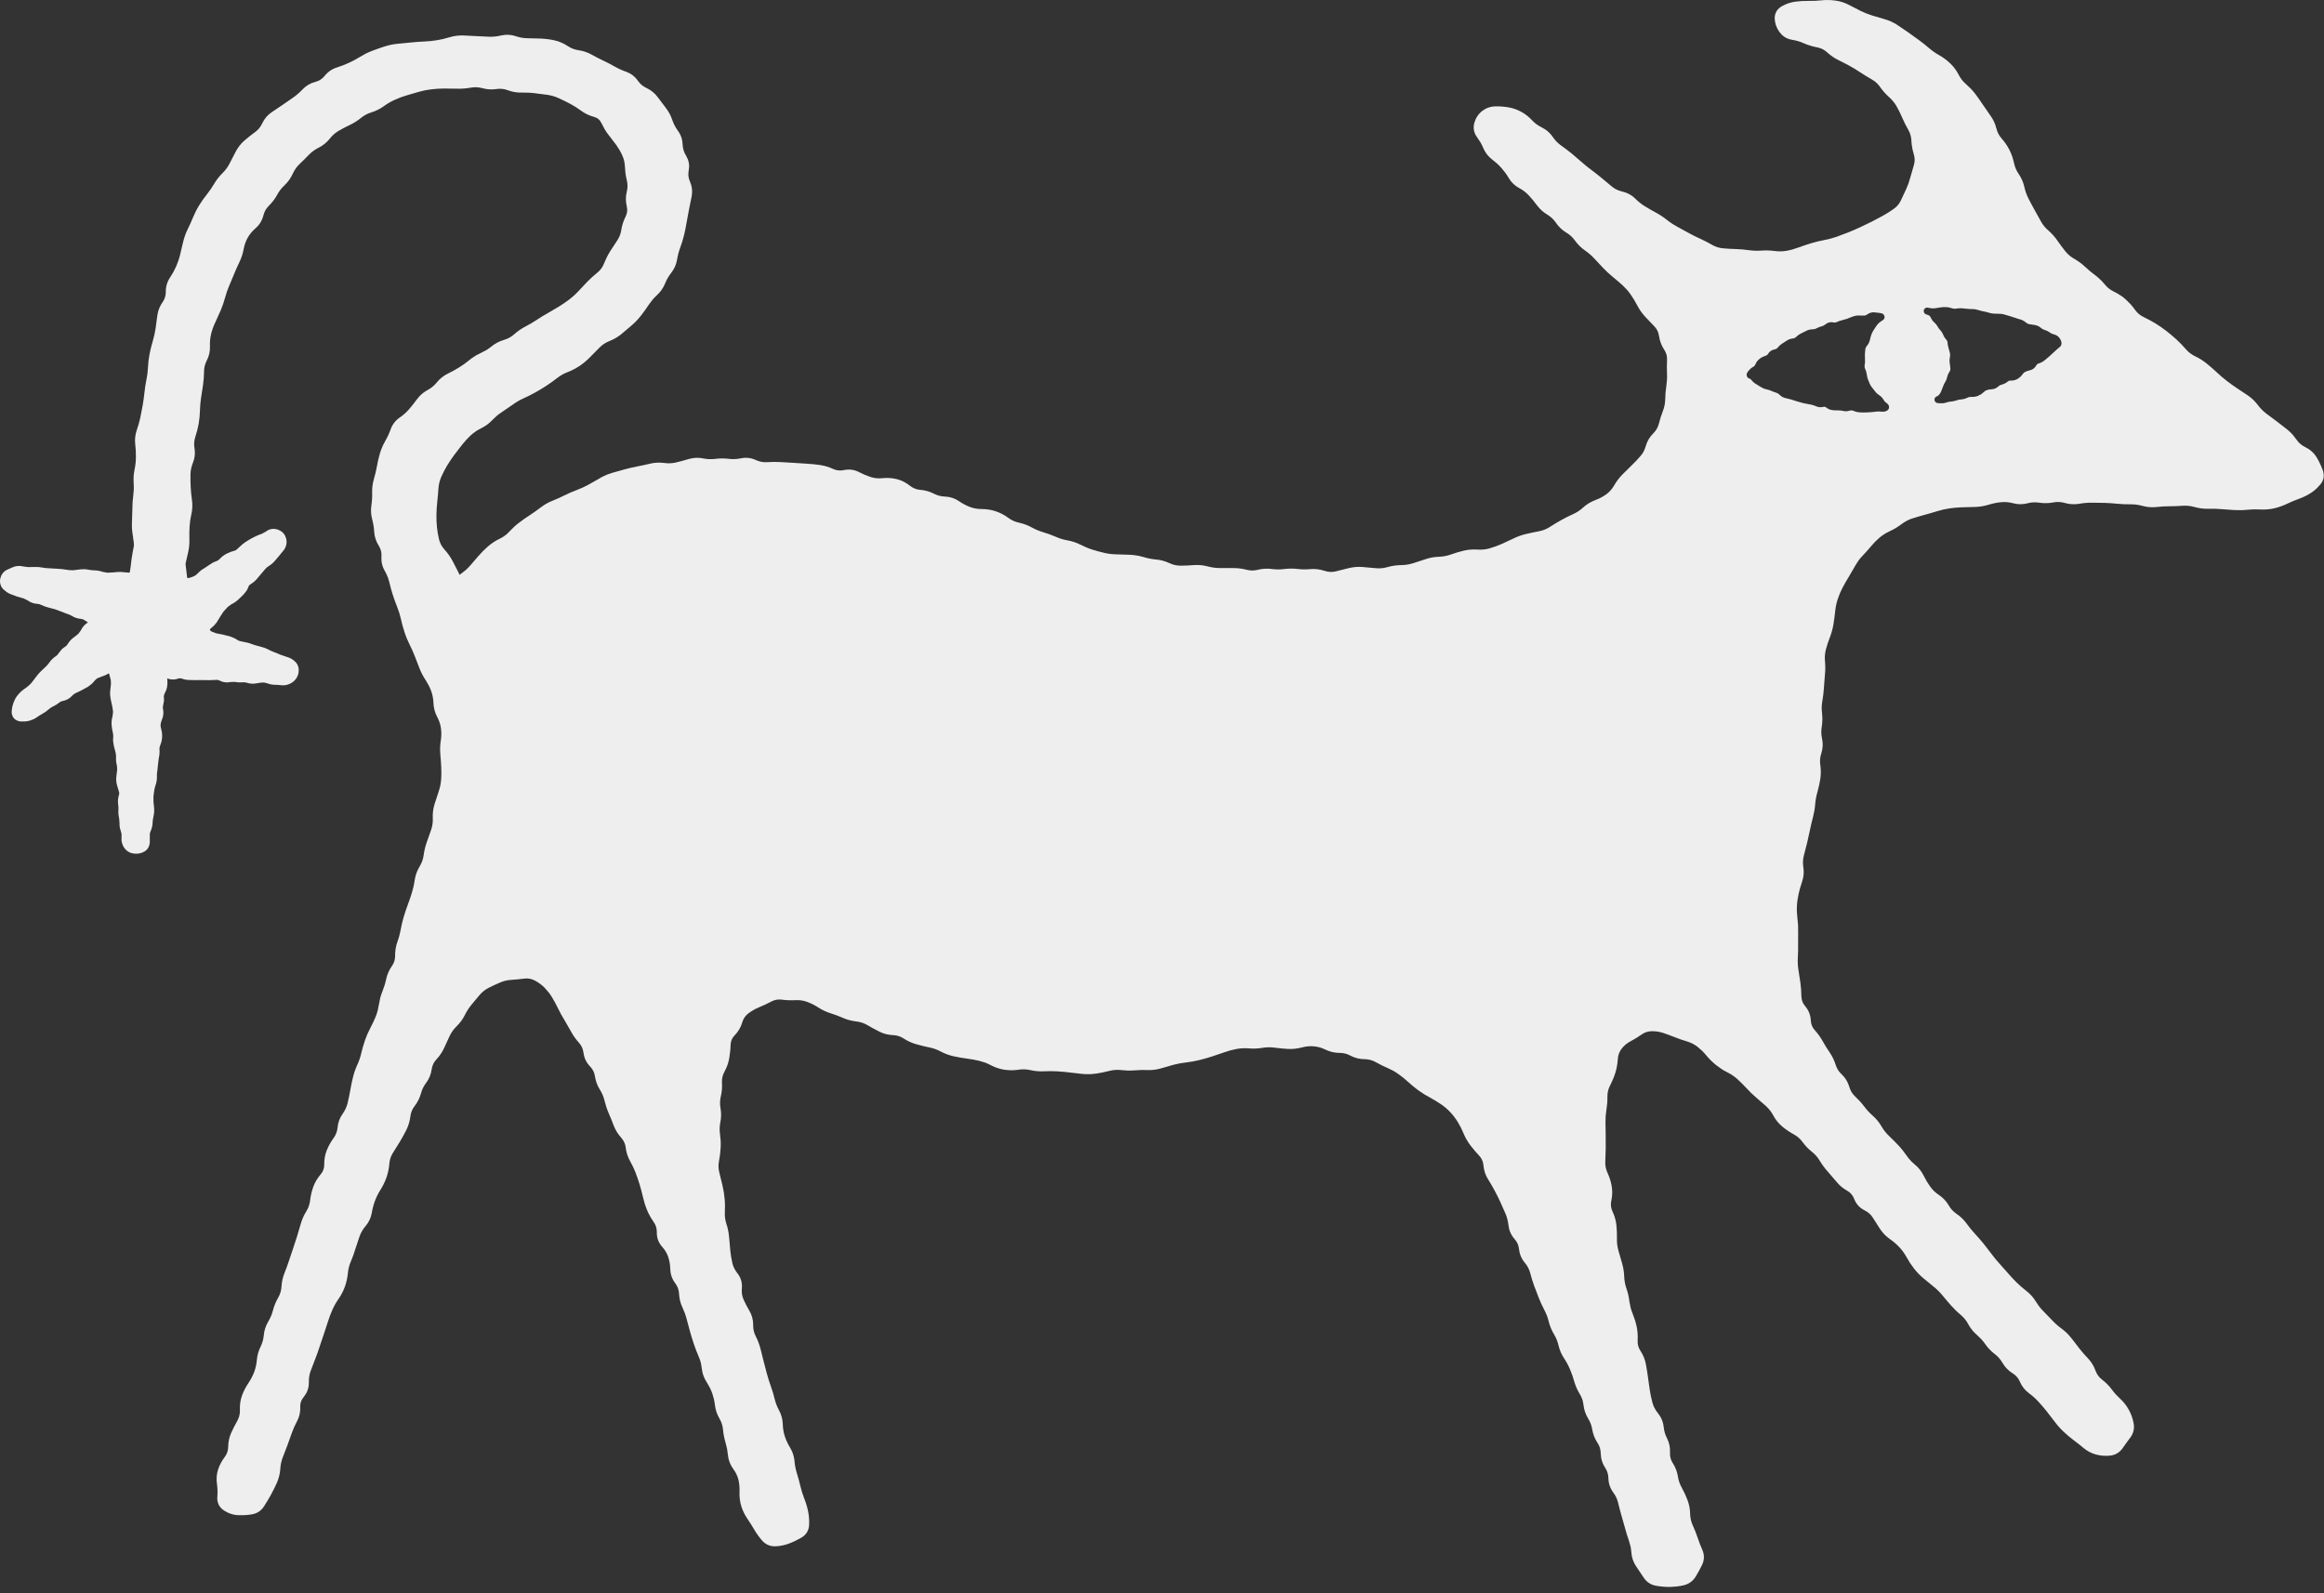 <?xml version="1.0" encoding="utf-8"?>
<svg xmlns="http://www.w3.org/2000/svg" fill="none" height="100%" overflow="visible" preserveAspectRatio="none" style="display: block;" viewBox="0 0 70 48" width="100%">
<rect x="0" y="0" width="70" height="48" fill="#333333" stroke="none"/>
<g id="Group 63">
<path d="M55.283 0.017C55.426 0.037 55.563 0.081 55.692 0.148C55.81 0.211 55.927 0.271 56.042 0.328C56.154 0.383 56.27 0.429 56.388 0.466L56.763 0.577C56.9 0.616 57.029 0.674 57.147 0.751L57.473 0.973L57.792 1.202C57.9 1.281 58.004 1.363 58.104 1.45C58.197 1.53 58.299 1.601 58.41 1.663L58.501 1.718C58.59 1.775 58.672 1.841 58.747 1.915L58.822 1.993C58.891 2.074 58.951 2.163 59.001 2.261C59.057 2.37 59.131 2.462 59.22 2.537L59.37 2.68C59.416 2.729 59.461 2.782 59.502 2.837C59.581 2.942 59.657 3.051 59.73 3.161L59.95 3.479C60.036 3.595 60.097 3.726 60.132 3.869L60.158 3.952C60.188 4.033 60.232 4.106 60.29 4.172C60.385 4.279 60.464 4.395 60.527 4.52C60.589 4.644 60.635 4.777 60.664 4.915L60.687 5.001C60.713 5.085 60.752 5.165 60.802 5.238L60.859 5.33C60.911 5.424 60.95 5.525 60.974 5.632C61.001 5.753 61.042 5.868 61.096 5.977C61.154 6.091 61.215 6.206 61.279 6.319L61.471 6.665L61.517 6.741C61.566 6.815 61.625 6.881 61.694 6.94C61.801 7.033 61.895 7.138 61.974 7.254C62.046 7.36 62.124 7.464 62.204 7.564L62.263 7.632C62.324 7.695 62.394 7.749 62.473 7.794L62.564 7.849C62.652 7.906 62.734 7.971 62.81 8.043C62.901 8.13 62.998 8.21 63.1 8.284L63.182 8.35C63.262 8.417 63.335 8.492 63.402 8.574C63.475 8.665 63.565 8.735 63.672 8.786L63.768 8.836C63.861 8.888 63.947 8.949 64.026 9.019L64.173 9.165C64.22 9.217 64.265 9.273 64.306 9.331L64.36 9.398C64.418 9.462 64.486 9.512 64.564 9.55C64.687 9.609 64.806 9.673 64.921 9.742L65.091 9.853C65.147 9.891 65.201 9.93 65.254 9.972C65.358 10.054 65.46 10.14 65.558 10.229C65.657 10.32 65.753 10.419 65.842 10.523C65.919 10.612 66.011 10.682 66.118 10.733C66.246 10.794 66.364 10.868 66.471 10.956C66.574 11.04 66.675 11.127 66.772 11.218L66.913 11.346C66.962 11.387 67.012 11.428 67.062 11.467C67.162 11.545 67.266 11.62 67.372 11.691C67.481 11.763 67.591 11.836 67.7 11.909L67.785 11.972C67.868 12.038 67.942 12.116 68.007 12.202C68.082 12.302 68.168 12.389 68.264 12.462L68.576 12.694L68.891 12.938L68.969 13.006C69.046 13.078 69.114 13.16 69.175 13.249C69.24 13.344 69.328 13.418 69.439 13.472L69.539 13.529C69.635 13.593 69.715 13.674 69.774 13.771C69.845 13.889 69.906 14.016 69.957 14.149L69.977 14.208C69.992 14.266 69.997 14.325 69.989 14.383C69.98 14.441 69.958 14.496 69.926 14.546L69.89 14.595C69.823 14.675 69.751 14.745 69.672 14.805L69.591 14.86C69.484 14.928 69.367 14.984 69.242 15.029C69.126 15.071 69.01 15.119 68.892 15.176C68.764 15.237 68.632 15.283 68.496 15.315C68.357 15.346 68.216 15.357 68.075 15.349C67.949 15.341 67.823 15.344 67.699 15.357C67.562 15.372 67.426 15.374 67.29 15.366C67.159 15.358 67.027 15.35 66.896 15.338C66.77 15.327 66.643 15.323 66.517 15.327C66.376 15.332 66.236 15.313 66.097 15.274C65.98 15.241 65.861 15.229 65.743 15.237C65.61 15.247 65.476 15.252 65.343 15.252C65.217 15.252 65.09 15.26 64.963 15.274C64.819 15.291 64.674 15.28 64.533 15.241C64.414 15.208 64.294 15.192 64.174 15.193C64.04 15.195 63.905 15.19 63.771 15.176C63.644 15.163 63.516 15.154 63.389 15.15C63.26 15.147 63.131 15.145 63.001 15.145C62.877 15.144 62.753 15.155 62.628 15.177C62.482 15.203 62.336 15.194 62.191 15.152C62.076 15.119 61.961 15.114 61.848 15.136C61.706 15.163 61.564 15.166 61.421 15.144C61.305 15.125 61.189 15.131 61.075 15.161C60.965 15.19 60.854 15.197 60.742 15.182L60.631 15.16C60.54 15.136 60.45 15.124 60.362 15.125L60.273 15.13C60.15 15.142 60.028 15.166 59.908 15.203C59.772 15.245 59.633 15.269 59.492 15.273C59.362 15.276 59.23 15.28 59.099 15.283C58.972 15.287 58.845 15.298 58.719 15.316C58.594 15.335 58.471 15.363 58.351 15.4C58.224 15.44 58.096 15.476 57.968 15.511C57.843 15.544 57.719 15.582 57.595 15.621C57.51 15.648 57.43 15.687 57.354 15.735L57.279 15.788C57.166 15.874 57.047 15.946 56.92 16.003C56.838 16.04 56.76 16.085 56.688 16.138L56.617 16.193C56.523 16.274 56.436 16.362 56.358 16.456C56.316 16.506 56.273 16.557 56.229 16.605L56.095 16.75C56.054 16.793 56.015 16.838 55.98 16.886L55.885 17.036L55.688 17.375C55.621 17.483 55.558 17.594 55.498 17.707C55.44 17.817 55.391 17.933 55.353 18.051C55.315 18.167 55.289 18.287 55.277 18.41C55.263 18.543 55.246 18.675 55.225 18.805C55.203 18.94 55.166 19.073 55.116 19.203C55.069 19.323 55.029 19.445 54.996 19.568C54.966 19.684 54.958 19.802 54.969 19.923C54.983 20.062 54.981 20.2 54.967 20.336L54.937 20.72C54.933 20.787 54.927 20.855 54.919 20.922L54.89 21.122C54.868 21.241 54.865 21.361 54.88 21.482C54.897 21.622 54.894 21.762 54.871 21.901C54.852 22.017 54.855 22.135 54.881 22.254L54.898 22.366C54.904 22.441 54.9 22.515 54.886 22.589L54.858 22.698C54.821 22.812 54.81 22.927 54.828 23.042L54.84 23.148C54.848 23.255 54.844 23.361 54.828 23.466C54.807 23.599 54.779 23.731 54.742 23.861C54.707 23.981 54.684 24.103 54.674 24.227C54.669 24.295 54.66 24.363 54.649 24.43L54.605 24.629C54.572 24.753 54.543 24.879 54.517 25.004C54.49 25.132 54.462 25.261 54.432 25.389C54.402 25.516 54.369 25.645 54.334 25.771C54.304 25.882 54.298 25.999 54.317 26.121C54.334 26.235 54.332 26.347 54.309 26.455L54.28 26.562C54.259 26.622 54.239 26.684 54.222 26.745L54.175 26.929C54.148 27.05 54.13 27.174 54.124 27.298C54.118 27.422 54.124 27.548 54.14 27.673C54.158 27.809 54.165 27.945 54.161 28.08C54.158 28.208 54.158 28.337 54.16 28.465C54.163 28.597 54.158 28.73 54.151 28.861C54.144 28.982 54.151 29.103 54.17 29.223C54.191 29.35 54.211 29.479 54.229 29.608L54.25 29.81C54.255 29.877 54.258 29.946 54.259 30.016C54.261 30.126 54.297 30.224 54.372 30.312C54.477 30.436 54.535 30.58 54.542 30.741C54.547 30.856 54.587 30.953 54.661 31.035C54.758 31.142 54.839 31.256 54.906 31.377C54.966 31.487 55.033 31.594 55.105 31.697L55.161 31.787C55.215 31.878 55.258 31.975 55.29 32.078L55.322 32.159C55.357 32.236 55.406 32.304 55.469 32.363L55.546 32.445C55.617 32.532 55.669 32.633 55.702 32.745C55.735 32.859 55.793 32.954 55.875 33.03L56.021 33.178C56.067 33.229 56.111 33.281 56.152 33.336C56.225 33.434 56.309 33.525 56.403 33.608C56.511 33.702 56.602 33.812 56.673 33.937C56.734 34.042 56.809 34.137 56.896 34.22C56.991 34.311 57.085 34.404 57.175 34.5C57.268 34.598 57.353 34.705 57.43 34.817L57.484 34.891C57.54 34.962 57.604 35.026 57.675 35.084L57.756 35.157C57.833 35.235 57.895 35.325 57.945 35.425C58.002 35.541 58.068 35.65 58.141 35.752C58.21 35.848 58.295 35.93 58.397 35.997C58.522 36.08 58.623 36.187 58.698 36.316C58.756 36.418 58.833 36.502 58.931 36.568C59.052 36.65 59.155 36.75 59.239 36.867L59.353 37.017C59.393 37.065 59.434 37.114 59.477 37.159L59.61 37.307C59.653 37.357 59.698 37.408 59.74 37.46C59.823 37.563 59.903 37.667 59.982 37.773C60.057 37.874 60.138 37.973 60.223 38.067C60.311 38.164 60.398 38.262 60.484 38.36C60.567 38.457 60.654 38.55 60.745 38.64C60.834 38.728 60.931 38.811 61.033 38.89C61.148 38.978 61.245 39.086 61.32 39.21L61.423 39.361C61.461 39.41 61.501 39.456 61.544 39.499C61.637 39.593 61.728 39.688 61.818 39.782C61.902 39.872 61.997 39.955 62.1 40.03L62.184 40.097C62.265 40.166 62.337 40.242 62.401 40.326L62.639 40.635L62.76 40.78C62.802 40.828 62.845 40.876 62.889 40.921C62.99 41.026 63.067 41.151 63.118 41.294C63.159 41.406 63.224 41.495 63.314 41.563C63.428 41.65 63.527 41.751 63.611 41.863C63.648 41.913 63.686 41.962 63.728 42.008L63.936 42.216C64.008 42.294 64.071 42.381 64.123 42.476C64.193 42.602 64.24 42.737 64.266 42.878C64.295 43.036 64.261 43.184 64.165 43.311C64.088 43.412 64.012 43.517 63.937 43.626C63.843 43.761 63.711 43.839 63.547 43.854C63.403 43.867 63.263 43.856 63.129 43.819C62.994 43.782 62.871 43.718 62.762 43.627C62.666 43.547 62.566 43.467 62.461 43.389C62.407 43.348 62.354 43.306 62.302 43.263L62.152 43.128C62.053 43.035 61.963 42.932 61.881 42.821C61.804 42.717 61.724 42.614 61.643 42.513C61.562 42.412 61.478 42.314 61.392 42.221C61.309 42.131 61.216 42.048 61.115 41.974C60.992 41.884 60.9 41.766 60.838 41.623C60.803 41.543 60.754 41.477 60.692 41.424L60.623 41.374C60.526 41.314 60.444 41.239 60.377 41.15L60.316 41.058C60.256 40.954 60.179 40.866 60.085 40.795C59.971 40.708 59.873 40.606 59.792 40.488C59.757 40.438 59.719 40.39 59.678 40.345L59.548 40.219C59.466 40.149 59.395 40.068 59.335 39.978L59.233 39.807C59.2 39.758 59.162 39.712 59.12 39.671L59.056 39.611C59.004 39.568 58.953 39.522 58.905 39.475L58.764 39.327C58.677 39.228 58.591 39.128 58.508 39.026C58.43 38.931 58.343 38.844 58.245 38.766C58.142 38.682 58.04 38.598 57.939 38.514C57.832 38.425 57.735 38.326 57.651 38.217C57.567 38.109 57.492 37.994 57.425 37.872C57.365 37.763 57.293 37.663 57.21 37.575C57.126 37.486 57.032 37.404 56.928 37.332C56.838 37.269 56.759 37.195 56.692 37.111L56.628 37.025L56.412 36.687C56.354 36.591 56.271 36.518 56.162 36.464C56.014 36.39 55.908 36.273 55.848 36.118C55.806 36.01 55.737 35.929 55.64 35.874C55.543 35.819 55.456 35.753 55.381 35.676L55.31 35.595L55.059 35.303C54.967 35.202 54.885 35.091 54.813 34.971C54.751 34.867 54.673 34.777 54.579 34.703C54.469 34.616 54.373 34.515 54.29 34.401C54.24 34.332 54.178 34.271 54.105 34.221L54.029 34.174C53.903 34.105 53.786 34.026 53.681 33.938C53.571 33.845 53.481 33.733 53.41 33.603C53.367 33.521 53.314 33.448 53.253 33.383L53.19 33.32C53.093 33.233 52.995 33.148 52.896 33.065C52.793 32.977 52.695 32.883 52.605 32.783C52.562 32.736 52.518 32.691 52.474 32.647L52.336 32.515C52.247 32.434 52.147 32.365 52.035 32.309C51.971 32.277 51.909 32.242 51.851 32.204L51.683 32.082C51.577 31.996 51.479 31.899 51.39 31.791C51.35 31.743 51.308 31.696 51.264 31.653L51.124 31.532C51.031 31.461 50.926 31.408 50.811 31.374C50.68 31.336 50.554 31.292 50.433 31.243C50.317 31.197 50.2 31.153 50.084 31.115C49.978 31.081 49.865 31.065 49.745 31.067C49.635 31.07 49.536 31.102 49.448 31.165C49.338 31.243 49.223 31.313 49.102 31.377C48.999 31.431 48.911 31.506 48.84 31.6C48.773 31.689 48.736 31.792 48.729 31.91C48.72 32.056 48.695 32.194 48.654 32.324C48.613 32.452 48.56 32.579 48.495 32.704C48.441 32.809 48.416 32.919 48.416 33.032C48.417 33.101 48.415 33.169 48.41 33.237L48.385 33.441C48.365 33.565 48.356 33.689 48.358 33.813L48.364 34.206C48.366 34.338 48.366 34.469 48.365 34.601C48.363 34.732 48.358 34.865 48.352 34.997C48.346 35.11 48.368 35.223 48.419 35.334C48.481 35.468 48.524 35.605 48.546 35.743C48.564 35.85 48.565 35.958 48.551 36.067L48.533 36.176C48.508 36.288 48.52 36.394 48.569 36.496C48.632 36.629 48.672 36.769 48.687 36.91C48.701 37.044 48.706 37.18 48.703 37.316C48.699 37.438 48.715 37.558 48.747 37.674C48.783 37.799 48.818 37.925 48.855 38.049C48.895 38.182 48.917 38.321 48.922 38.461C48.926 38.582 48.949 38.701 48.989 38.816C49.034 38.947 49.064 39.081 49.08 39.218L49.115 39.396C49.13 39.454 49.15 39.512 49.173 39.568L49.243 39.762C49.264 39.827 49.282 39.894 49.296 39.96C49.325 40.097 49.335 40.238 49.327 40.383C49.32 40.496 49.349 40.601 49.412 40.697C49.495 40.823 49.55 40.959 49.575 41.102C49.599 41.231 49.621 41.363 49.638 41.494C49.655 41.624 49.673 41.754 49.693 41.883C49.712 42.009 49.739 42.133 49.772 42.255L49.798 42.337C49.83 42.418 49.875 42.496 49.935 42.57L50.003 42.667C50.063 42.766 50.099 42.873 50.111 42.988C50.122 43.107 50.155 43.22 50.209 43.325L50.254 43.429C50.279 43.498 50.294 43.571 50.3 43.647L50.301 43.762C50.295 43.879 50.324 43.985 50.385 44.079C50.466 44.204 50.518 44.341 50.54 44.485C50.558 44.603 50.597 44.714 50.656 44.819C50.723 44.94 50.781 45.065 50.828 45.191C50.879 45.324 50.905 45.465 50.908 45.612C50.911 45.735 50.938 45.849 50.987 45.955C51.044 46.078 51.093 46.203 51.134 46.328L51.198 46.507C51.221 46.566 51.246 46.627 51.273 46.688C51.341 46.84 51.339 46.996 51.267 47.146C51.207 47.27 51.141 47.389 51.072 47.502C50.989 47.636 50.866 47.724 50.711 47.76C50.643 47.776 50.575 47.787 50.507 47.795L50.304 47.81C50.17 47.811 50.032 47.799 49.892 47.776C49.728 47.75 49.598 47.665 49.507 47.526C49.432 47.413 49.358 47.301 49.283 47.192C49.199 47.068 49.15 46.929 49.138 46.777C49.133 46.715 49.126 46.654 49.114 46.595L49.065 46.419C49.021 46.294 48.981 46.165 48.947 46.037L48.841 45.664C48.804 45.538 48.77 45.409 48.74 45.28C48.72 45.196 48.688 45.115 48.642 45.038L48.591 44.962C48.498 44.834 48.449 44.69 48.446 44.532C48.443 44.416 48.41 44.311 48.347 44.215C48.283 44.118 48.242 44.013 48.225 43.9L48.215 43.785C48.213 43.668 48.18 43.562 48.117 43.467C48.056 43.374 48.011 43.275 47.982 43.17L47.958 43.062C47.944 42.975 47.917 42.892 47.878 42.812L47.835 42.734C47.758 42.608 47.711 42.469 47.695 42.321C47.682 42.203 47.644 42.094 47.582 41.995C47.508 41.874 47.452 41.746 47.414 41.61C47.398 41.55 47.378 41.489 47.358 41.43L47.289 41.254C47.241 41.14 47.183 41.03 47.113 40.925C47.032 40.804 46.975 40.672 46.943 40.531C46.916 40.414 46.871 40.303 46.809 40.2C46.736 40.079 46.681 39.949 46.648 39.811C46.619 39.691 46.575 39.576 46.518 39.469C46.455 39.35 46.399 39.228 46.35 39.104C46.302 38.982 46.255 38.858 46.209 38.735C46.163 38.61 46.124 38.481 46.09 38.351C46.061 38.239 46.008 38.137 45.93 38.045C45.854 37.955 45.801 37.854 45.773 37.743L45.753 37.629C45.742 37.515 45.698 37.415 45.62 37.329C45.541 37.24 45.487 37.14 45.457 37.029L45.437 36.915C45.427 36.821 45.407 36.731 45.378 36.647L45.346 36.563L45.189 36.209C45.136 36.093 45.078 35.978 45.017 35.864C44.956 35.751 44.891 35.639 44.822 35.529C44.742 35.403 44.696 35.261 44.682 35.108C44.674 35.023 44.648 34.946 44.604 34.88L44.553 34.816C44.458 34.716 44.37 34.612 44.289 34.506C44.206 34.396 44.136 34.275 44.082 34.145C44.034 34.027 43.976 33.912 43.91 33.804C43.844 33.697 43.769 33.598 43.684 33.507C43.599 33.417 43.505 33.336 43.402 33.266C43.349 33.23 43.294 33.195 43.239 33.162L43.072 33.066C42.951 33.002 42.836 32.931 42.728 32.853C42.62 32.774 42.516 32.689 42.416 32.597C42.323 32.511 42.224 32.431 42.12 32.358C42.07 32.322 42.018 32.288 41.964 32.258L41.797 32.177C41.673 32.124 41.551 32.063 41.433 31.996C41.334 31.94 41.225 31.911 41.105 31.91C40.951 31.909 40.806 31.873 40.673 31.802C40.597 31.761 40.517 31.735 40.433 31.725L40.347 31.72C40.235 31.72 40.126 31.7 40.021 31.662L39.916 31.619C39.806 31.564 39.692 31.532 39.575 31.523C39.486 31.515 39.395 31.519 39.305 31.535L39.214 31.556C39.072 31.594 38.93 31.608 38.789 31.601C38.657 31.593 38.523 31.58 38.39 31.562C38.269 31.546 38.149 31.548 38.031 31.567C37.893 31.59 37.754 31.596 37.613 31.584C37.489 31.574 37.367 31.58 37.247 31.602C37.124 31.624 37.003 31.657 36.884 31.7C36.759 31.745 36.633 31.788 36.507 31.828C36.381 31.869 36.253 31.904 36.124 31.937C35.993 31.969 35.861 31.993 35.726 32.008C35.601 32.022 35.478 32.044 35.357 32.076L34.982 32.183C34.844 32.225 34.703 32.243 34.559 32.237C34.431 32.232 34.304 32.235 34.179 32.246C34.111 32.252 34.042 32.254 33.973 32.253L33.765 32.238C33.646 32.224 33.529 32.233 33.414 32.263C33.283 32.297 33.15 32.324 33.017 32.344C32.913 32.36 32.809 32.366 32.704 32.361L32.6 32.354C32.469 32.34 32.337 32.325 32.206 32.309C32.079 32.293 31.951 32.282 31.825 32.275C31.698 32.269 31.571 32.269 31.445 32.275C31.305 32.282 31.167 32.27 31.031 32.238C30.917 32.212 30.799 32.208 30.677 32.227C30.568 32.244 30.46 32.247 30.354 32.238L30.248 32.227C30.143 32.209 30.04 32.179 29.941 32.137L29.842 32.09C29.786 32.06 29.73 32.034 29.673 32.013L29.498 31.96C29.375 31.931 29.25 31.908 29.123 31.892C28.99 31.874 28.858 31.852 28.728 31.823C28.591 31.793 28.459 31.744 28.334 31.678C28.226 31.62 28.112 31.58 27.994 31.556C27.928 31.542 27.863 31.527 27.798 31.512L27.605 31.461C27.503 31.432 27.405 31.393 27.312 31.342L27.22 31.287C27.148 31.24 27.069 31.209 26.985 31.194L26.898 31.185C26.785 31.179 26.677 31.158 26.576 31.119L26.476 31.074C26.357 31.014 26.24 30.949 26.124 30.882C26.023 30.823 25.913 30.787 25.793 30.773C25.649 30.757 25.512 30.721 25.383 30.663C25.326 30.638 25.268 30.614 25.209 30.592L25.031 30.531C24.896 30.49 24.768 30.43 24.647 30.352C24.54 30.282 24.428 30.226 24.312 30.184C24.201 30.143 24.086 30.125 23.965 30.132C23.824 30.139 23.684 30.135 23.545 30.116C23.435 30.102 23.33 30.12 23.231 30.174C23.109 30.239 22.985 30.297 22.859 30.348C22.774 30.382 22.693 30.425 22.616 30.477L22.539 30.531C22.451 30.6 22.389 30.689 22.357 30.801C22.313 30.95 22.237 31.081 22.128 31.192C22.05 31.271 22.01 31.364 22.006 31.475C22.004 31.546 22 31.616 21.992 31.685L21.964 31.887C21.945 31.991 21.914 32.092 21.869 32.191L21.821 32.288C21.764 32.391 21.739 32.499 21.746 32.611C21.755 32.754 21.744 32.895 21.711 33.032C21.684 33.146 21.681 33.263 21.701 33.381C21.727 33.525 21.726 33.669 21.697 33.811C21.673 33.928 21.669 34.047 21.687 34.165L21.707 34.37C21.711 34.439 21.71 34.509 21.706 34.577C21.699 34.712 21.682 34.848 21.656 34.983C21.633 35.1 21.638 35.214 21.667 35.327C21.701 35.457 21.733 35.587 21.762 35.715L21.801 35.914C21.812 35.98 21.82 36.047 21.826 36.114C21.833 36.181 21.836 36.25 21.837 36.317L21.833 36.523C21.827 36.642 21.842 36.758 21.879 36.87L21.91 36.971C21.936 37.071 21.954 37.174 21.962 37.278C21.972 37.408 21.983 37.539 21.996 37.669C22.009 37.795 22.029 37.92 22.057 38.043L22.08 38.126C22.109 38.207 22.153 38.285 22.212 38.36C22.316 38.492 22.361 38.646 22.345 38.812C22.333 38.933 22.35 39.045 22.395 39.148C22.446 39.264 22.506 39.377 22.572 39.489C22.649 39.621 22.688 39.767 22.686 39.922C22.684 40.042 22.71 40.153 22.762 40.255C22.826 40.38 22.875 40.509 22.909 40.644L23.004 41.023C23.036 41.148 23.069 41.275 23.103 41.4L23.157 41.582L23.281 41.954C23.3 42.018 23.317 42.083 23.333 42.148C23.362 42.265 23.406 42.379 23.465 42.488L23.512 42.589C23.552 42.691 23.574 42.799 23.578 42.912C23.581 43.038 23.602 43.158 23.639 43.272C23.677 43.387 23.73 43.5 23.795 43.608L23.847 43.705C23.893 43.805 23.922 43.912 23.931 44.023C23.942 44.148 23.966 44.27 24.003 44.388C24.043 44.515 24.078 44.643 24.108 44.772C24.136 44.892 24.172 45.012 24.219 45.13C24.27 45.258 24.31 45.388 24.338 45.519C24.367 45.653 24.377 45.792 24.371 45.936C24.365 46.085 24.303 46.206 24.189 46.291L24.137 46.325C24.016 46.395 23.893 46.454 23.769 46.501C23.64 46.55 23.505 46.578 23.364 46.585C23.201 46.593 23.061 46.533 22.953 46.41C22.863 46.306 22.785 46.196 22.717 46.08C22.654 45.972 22.585 45.863 22.51 45.753C22.428 45.633 22.367 45.505 22.326 45.37C22.286 45.234 22.268 45.09 22.275 44.942C22.28 44.815 22.269 44.692 22.241 44.575C22.213 44.463 22.161 44.356 22.087 44.256C21.995 44.13 21.941 43.99 21.926 43.838C21.92 43.775 21.911 43.712 21.9 43.651L21.856 43.472C21.817 43.341 21.79 43.205 21.777 43.066C21.768 42.979 21.747 42.895 21.711 42.816L21.67 42.736C21.596 42.609 21.55 42.472 21.534 42.326C21.526 42.265 21.516 42.203 21.502 42.144L21.45 41.967C21.429 41.91 21.404 41.853 21.376 41.798L21.283 41.635C21.221 41.54 21.178 41.437 21.155 41.329L21.137 41.219C21.128 41.128 21.109 41.039 21.079 40.955L21.046 40.872C20.993 40.75 20.944 40.625 20.902 40.499C20.859 40.374 20.821 40.247 20.785 40.119C20.751 39.993 20.716 39.867 20.683 39.74C20.652 39.62 20.609 39.504 20.556 39.391C20.494 39.26 20.46 39.119 20.453 38.971C20.447 38.857 20.409 38.754 20.339 38.661C20.244 38.535 20.193 38.389 20.189 38.231C20.185 38.105 20.166 37.985 20.128 37.871C20.093 37.762 20.032 37.659 19.947 37.565C19.835 37.44 19.78 37.293 19.784 37.127C19.786 37.01 19.754 36.906 19.689 36.815C19.627 36.727 19.572 36.637 19.528 36.543L19.486 36.447C19.435 36.322 19.395 36.192 19.365 36.059C19.336 35.932 19.303 35.807 19.266 35.685C19.248 35.624 19.228 35.563 19.207 35.503L19.142 35.323C19.096 35.207 19.042 35.093 18.98 34.983C18.908 34.856 18.864 34.718 18.847 34.572C18.837 34.489 18.808 34.412 18.762 34.342L18.709 34.273C18.609 34.161 18.532 34.036 18.482 33.901C18.437 33.782 18.389 33.663 18.338 33.546C18.311 33.484 18.287 33.42 18.265 33.355L18.208 33.157C18.18 33.039 18.133 32.929 18.069 32.827C18.01 32.734 17.968 32.634 17.941 32.528L17.919 32.421C17.903 32.31 17.854 32.212 17.773 32.128C17.662 32.013 17.595 31.874 17.575 31.715C17.56 31.598 17.514 31.499 17.439 31.415C17.343 31.309 17.262 31.195 17.197 31.072L17.006 30.74C16.936 30.627 16.87 30.509 16.812 30.387C16.756 30.271 16.695 30.157 16.628 30.046C16.596 29.993 16.561 29.942 16.523 29.894L16.401 29.754C16.315 29.668 16.216 29.596 16.105 29.538C16.002 29.485 15.896 29.468 15.787 29.483C15.72 29.492 15.653 29.498 15.587 29.505L15.393 29.521C15.28 29.527 15.172 29.553 15.068 29.598C14.955 29.646 14.84 29.699 14.724 29.757C14.619 29.809 14.528 29.881 14.451 29.97C14.366 30.069 14.283 30.169 14.201 30.269C14.125 30.363 14.058 30.465 14.003 30.576C13.94 30.704 13.855 30.82 13.751 30.921C13.664 31.006 13.596 31.102 13.545 31.208C13.49 31.325 13.435 31.444 13.382 31.562C13.338 31.659 13.282 31.75 13.215 31.835L13.144 31.917C13.067 32 13.019 32.099 13.002 32.216C12.98 32.37 12.923 32.508 12.833 32.627C12.78 32.697 12.738 32.773 12.707 32.855L12.68 32.94C12.641 33.08 12.576 33.209 12.486 33.326C12.415 33.417 12.374 33.521 12.361 33.636C12.343 33.781 12.301 33.92 12.236 34.049C12.205 34.109 12.174 34.169 12.142 34.227L12.043 34.398L11.833 34.736C11.77 34.835 11.736 34.944 11.727 35.061C11.716 35.203 11.686 35.342 11.64 35.475C11.594 35.606 11.533 35.731 11.458 35.849C11.392 35.953 11.337 36.063 11.294 36.178C11.252 36.293 11.219 36.415 11.198 36.541C11.172 36.692 11.107 36.827 11.007 36.944C10.927 37.038 10.867 37.142 10.828 37.254L10.706 37.621C10.668 37.749 10.623 37.876 10.57 37.998C10.523 38.106 10.491 38.224 10.479 38.351C10.465 38.495 10.435 38.632 10.389 38.761C10.343 38.89 10.279 39.014 10.198 39.131C10.125 39.236 10.062 39.346 10.011 39.462C9.959 39.58 9.914 39.699 9.878 39.816L9.756 40.188C9.713 40.31 9.672 40.434 9.631 40.559C9.59 40.686 9.545 40.812 9.498 40.934L9.36 41.294C9.319 41.401 9.3 41.519 9.303 41.647C9.306 41.771 9.276 41.886 9.216 41.989L9.147 42.088C9.072 42.177 9.039 42.274 9.043 42.384C9.049 42.5 9.031 42.611 8.993 42.715L8.947 42.817C8.887 42.928 8.835 43.045 8.792 43.164C8.748 43.289 8.704 43.414 8.659 43.536C8.613 43.659 8.566 43.781 8.519 43.9C8.476 44.009 8.45 44.125 8.443 44.249C8.434 44.395 8.399 44.536 8.341 44.669C8.286 44.793 8.225 44.916 8.16 45.034C8.127 45.093 8.093 45.152 8.059 45.209L7.953 45.38C7.867 45.515 7.741 45.598 7.583 45.623C7.516 45.634 7.447 45.642 7.379 45.646L7.174 45.648C7.062 45.643 6.955 45.615 6.853 45.566L6.752 45.51C6.681 45.464 6.624 45.405 6.588 45.332C6.552 45.259 6.539 45.178 6.546 45.094C6.557 44.963 6.553 44.835 6.535 44.709C6.513 44.56 6.523 44.415 6.568 44.276C6.611 44.142 6.679 44.014 6.768 43.896C6.838 43.803 6.872 43.701 6.873 43.587C6.875 43.437 6.906 43.294 6.966 43.161L7.054 42.98C7.084 42.92 7.116 42.86 7.15 42.801L7.185 42.725C7.215 42.648 7.23 42.565 7.226 42.475C7.22 42.324 7.24 42.179 7.289 42.043C7.337 41.912 7.401 41.787 7.482 41.668C7.553 41.562 7.611 41.452 7.655 41.338C7.697 41.226 7.724 41.108 7.735 40.983C7.747 40.837 7.786 40.699 7.85 40.569L7.885 40.488C7.916 40.406 7.937 40.32 7.945 40.23C7.958 40.08 8.004 39.941 8.081 39.813L8.125 39.733C8.167 39.653 8.199 39.569 8.221 39.481C8.255 39.345 8.309 39.215 8.38 39.092C8.438 38.992 8.471 38.882 8.478 38.764C8.487 38.618 8.518 38.478 8.571 38.347C8.619 38.228 8.663 38.107 8.703 37.985C8.745 37.862 8.786 37.739 8.827 37.616L8.948 37.246C8.986 37.123 9.023 36.998 9.058 36.873C9.096 36.738 9.154 36.609 9.229 36.488L9.27 36.412C9.307 36.334 9.331 36.25 9.341 36.162C9.357 36.022 9.389 35.886 9.436 35.756C9.485 35.621 9.559 35.496 9.658 35.381C9.732 35.294 9.768 35.196 9.766 35.083C9.764 34.932 9.789 34.788 9.843 34.653C9.895 34.524 9.964 34.401 10.049 34.284C10.118 34.19 10.157 34.086 10.167 33.972C10.181 33.819 10.232 33.679 10.322 33.554C10.393 33.454 10.442 33.346 10.47 33.233L10.512 33.045C10.525 32.982 10.538 32.917 10.549 32.854L10.586 32.656C10.6 32.591 10.614 32.525 10.63 32.461C10.663 32.328 10.707 32.198 10.765 32.073C10.817 31.961 10.856 31.844 10.883 31.724C10.913 31.593 10.951 31.463 10.995 31.337C11.039 31.209 11.094 31.083 11.159 30.962C11.219 30.849 11.274 30.733 11.321 30.616C11.343 30.56 11.362 30.502 11.377 30.443L11.454 30.058C11.472 29.991 11.495 29.925 11.521 29.86L11.583 29.685C11.601 29.626 11.618 29.565 11.63 29.504C11.66 29.362 11.718 29.228 11.804 29.105C11.87 29.012 11.902 28.909 11.901 28.794C11.899 28.645 11.923 28.503 11.972 28.368C12.015 28.252 12.047 28.131 12.069 28.009C12.092 27.876 12.123 27.744 12.162 27.615C12.2 27.489 12.243 27.363 12.289 27.239C12.335 27.119 12.376 26.997 12.412 26.875C12.448 26.756 12.475 26.633 12.492 26.509C12.513 26.365 12.564 26.228 12.641 26.101C12.704 25.997 12.744 25.887 12.759 25.771C12.777 25.635 12.809 25.502 12.855 25.372C12.898 25.249 12.941 25.125 12.985 25.001C13.024 24.891 13.041 24.774 13.036 24.652C13.029 24.506 13.046 24.364 13.088 24.228C13.127 24.102 13.169 23.975 13.212 23.849C13.253 23.732 13.277 23.612 13.287 23.49C13.296 23.364 13.297 23.238 13.29 23.111C13.284 22.982 13.275 22.851 13.263 22.723C13.25 22.584 13.255 22.444 13.278 22.305C13.297 22.183 13.298 22.062 13.282 21.942C13.265 21.825 13.229 21.712 13.171 21.604C13.1 21.471 13.061 21.328 13.056 21.178C13.052 21.054 13.029 20.935 12.989 20.822C12.968 20.765 12.944 20.709 12.916 20.654L12.824 20.495C12.746 20.379 12.682 20.256 12.632 20.127C12.586 20.006 12.539 19.884 12.492 19.764C12.445 19.646 12.394 19.529 12.336 19.415C12.275 19.294 12.223 19.168 12.182 19.038C12.141 18.911 12.105 18.782 12.076 18.65C12.049 18.528 12.012 18.408 11.966 18.293C11.917 18.17 11.872 18.046 11.831 17.92C11.811 17.857 11.791 17.793 11.774 17.729L11.725 17.535C11.705 17.448 11.675 17.363 11.634 17.281L11.59 17.2C11.531 17.099 11.497 16.991 11.489 16.877V16.677C11.482 16.595 11.455 16.517 11.409 16.442C11.326 16.311 11.28 16.169 11.271 16.02C11.264 15.896 11.244 15.773 11.211 15.651C11.173 15.509 11.165 15.364 11.187 15.218C11.206 15.092 11.213 14.967 11.209 14.842C11.205 14.699 11.224 14.558 11.265 14.421C11.301 14.299 11.33 14.175 11.352 14.052C11.375 13.92 11.405 13.79 11.443 13.661L11.475 13.562C11.51 13.464 11.554 13.369 11.607 13.279C11.669 13.173 11.722 13.059 11.765 12.938C11.817 12.791 11.909 12.67 12.039 12.58C12.145 12.507 12.238 12.424 12.317 12.334C12.399 12.239 12.48 12.139 12.555 12.034L12.624 11.949C12.698 11.869 12.784 11.802 12.882 11.749L12.958 11.703C13.031 11.654 13.096 11.595 13.153 11.525C13.246 11.41 13.361 11.318 13.493 11.254C13.609 11.198 13.72 11.137 13.828 11.07C13.934 11.005 14.037 10.931 14.134 10.851L14.217 10.786C14.302 10.725 14.394 10.673 14.491 10.63L14.651 10.546C14.702 10.514 14.752 10.479 14.799 10.441C14.912 10.348 15.041 10.281 15.183 10.239C15.297 10.206 15.398 10.15 15.486 10.072C15.591 9.979 15.706 9.899 15.829 9.835C15.942 9.777 16.051 9.714 16.156 9.644C16.266 9.57 16.381 9.499 16.497 9.435L16.83 9.239C16.939 9.172 17.044 9.1 17.146 9.023L17.289 8.904C17.335 8.862 17.38 8.818 17.422 8.772C17.512 8.674 17.603 8.578 17.694 8.484C17.787 8.388 17.888 8.297 17.994 8.212C18.083 8.141 18.149 8.052 18.191 7.943L18.276 7.752C18.306 7.691 18.34 7.631 18.376 7.574L18.59 7.246L18.634 7.172C18.674 7.097 18.7 7.015 18.713 6.93C18.735 6.789 18.779 6.653 18.844 6.523C18.893 6.426 18.905 6.325 18.878 6.215C18.842 6.065 18.843 5.915 18.88 5.769C18.909 5.655 18.908 5.543 18.88 5.433C18.863 5.366 18.851 5.298 18.841 5.231L18.823 5.024C18.82 4.936 18.804 4.85 18.777 4.768L18.745 4.686C18.721 4.629 18.693 4.575 18.662 4.523L18.564 4.37L18.334 4.069C18.292 4.017 18.253 3.96 18.216 3.9L18.116 3.71C18.07 3.611 17.997 3.55 17.893 3.522C17.748 3.482 17.617 3.42 17.501 3.334C17.401 3.26 17.295 3.192 17.184 3.133C17.07 3.072 16.954 3.015 16.835 2.96C16.724 2.909 16.608 2.875 16.487 2.857C16.357 2.839 16.227 2.822 16.098 2.807C16.035 2.799 15.973 2.795 15.909 2.792L15.72 2.789C15.611 2.792 15.504 2.779 15.399 2.751L15.294 2.718C15.184 2.677 15.072 2.665 14.957 2.682C14.848 2.698 14.739 2.697 14.631 2.679L14.524 2.655C14.409 2.624 14.294 2.62 14.178 2.641C14.04 2.666 13.902 2.676 13.764 2.672C13.635 2.668 13.505 2.666 13.374 2.667C13.247 2.668 13.119 2.676 12.992 2.691C12.93 2.699 12.867 2.708 12.806 2.72L12.622 2.765L12.245 2.874C12.124 2.91 12.005 2.955 11.89 3.007C11.777 3.058 11.669 3.12 11.568 3.194C11.451 3.28 11.323 3.343 11.187 3.385C11.075 3.419 10.973 3.473 10.881 3.547C10.773 3.635 10.656 3.709 10.53 3.768C10.472 3.794 10.415 3.823 10.359 3.853L10.194 3.945C10.093 4.006 10.005 4.084 9.931 4.179C9.839 4.295 9.725 4.386 9.591 4.453C9.481 4.508 9.385 4.579 9.303 4.664C9.212 4.759 9.118 4.852 9.022 4.943C8.958 5.004 8.904 5.074 8.86 5.151L8.819 5.231C8.757 5.367 8.673 5.486 8.567 5.585C8.479 5.667 8.407 5.761 8.35 5.865C8.3 5.958 8.239 6.045 8.169 6.124L8.096 6.202C8.015 6.282 7.961 6.378 7.933 6.492C7.895 6.645 7.814 6.776 7.694 6.88C7.598 6.963 7.52 7.057 7.462 7.159C7.404 7.262 7.363 7.375 7.341 7.497C7.315 7.639 7.271 7.773 7.21 7.899C7.154 8.015 7.102 8.132 7.054 8.249L6.903 8.61C6.853 8.725 6.812 8.844 6.78 8.966C6.745 9.097 6.7 9.225 6.648 9.349L6.484 9.713C6.43 9.825 6.388 9.942 6.359 10.062C6.33 10.179 6.319 10.301 6.324 10.427C6.33 10.58 6.298 10.726 6.228 10.862C6.173 10.968 6.146 11.078 6.146 11.193C6.145 11.331 6.134 11.467 6.115 11.601C6.096 11.729 6.076 11.859 6.056 11.987C6.037 12.111 6.026 12.237 6.023 12.362C6.02 12.498 6.007 12.633 5.984 12.767C5.96 12.9 5.926 13.033 5.883 13.163C5.847 13.272 5.838 13.385 5.858 13.502C5.877 13.616 5.873 13.729 5.845 13.839L5.809 13.947C5.763 14.062 5.739 14.178 5.737 14.296C5.735 14.424 5.738 14.552 5.744 14.68C5.751 14.807 5.763 14.935 5.782 15.063C5.802 15.207 5.796 15.35 5.764 15.491C5.736 15.615 5.718 15.74 5.71 15.865C5.703 15.993 5.701 16.12 5.704 16.247C5.709 16.386 5.695 16.523 5.663 16.658C5.639 16.764 5.613 16.872 5.589 16.979C5.59 16.997 5.591 17.016 5.593 17.034C5.602 17.102 5.611 17.17 5.618 17.238C5.623 17.294 5.63 17.352 5.638 17.41C5.659 17.415 5.676 17.417 5.693 17.412C5.744 17.398 5.796 17.381 5.846 17.358C5.882 17.341 5.914 17.317 5.944 17.285L6.039 17.195C6.073 17.168 6.11 17.145 6.148 17.123L6.293 17.026L6.404 16.955C6.442 16.935 6.483 16.918 6.524 16.903C6.556 16.892 6.583 16.875 6.608 16.849C6.669 16.783 6.739 16.727 6.818 16.685L6.934 16.633C6.974 16.618 7.015 16.604 7.057 16.594L7.099 16.578C7.111 16.571 7.123 16.562 7.133 16.552L7.3 16.4C7.359 16.353 7.422 16.309 7.487 16.271C7.548 16.234 7.612 16.2 7.676 16.168C7.744 16.135 7.814 16.105 7.887 16.081L8.001 16.019C8.083 15.953 8.179 15.924 8.277 15.934L8.375 15.957L8.461 16C8.515 16.035 8.559 16.083 8.588 16.141L8.622 16.236C8.647 16.354 8.623 16.469 8.553 16.567L8.411 16.741L8.295 16.877C8.239 16.949 8.169 17.009 8.09 17.057C8.049 17.081 8.015 17.112 7.987 17.146C7.945 17.194 7.902 17.243 7.862 17.293C7.818 17.347 7.774 17.401 7.728 17.452C7.699 17.485 7.666 17.515 7.632 17.543L7.524 17.618C7.509 17.627 7.497 17.64 7.489 17.665C7.472 17.714 7.45 17.76 7.423 17.803L7.327 17.92C7.28 17.963 7.232 18.009 7.187 18.054C7.123 18.116 7.049 18.167 6.967 18.207L6.862 18.283L6.733 18.424L6.65 18.55L6.526 18.752C6.5 18.786 6.472 18.819 6.443 18.849L6.347 18.934C6.328 18.949 6.322 18.96 6.32 18.967C6.33 18.983 6.339 18.998 6.346 19.01C6.356 19.015 6.369 19.023 6.385 19.031L6.517 19.081C6.579 19.095 6.642 19.106 6.705 19.117L6.927 19.172L7.045 19.22C7.083 19.238 7.121 19.259 7.157 19.283L7.205 19.308C7.221 19.314 7.238 19.318 7.255 19.32L7.487 19.37L7.684 19.437L7.85 19.483C7.933 19.502 8.013 19.531 8.088 19.571C8.139 19.598 8.191 19.622 8.243 19.642C8.31 19.666 8.378 19.693 8.443 19.723L8.595 19.775L8.729 19.822C8.771 19.843 8.812 19.868 8.85 19.896L8.924 19.969C8.946 19.996 8.963 20.029 8.976 20.064C8.989 20.098 8.996 20.134 8.998 20.168L8.992 20.268C8.968 20.394 8.898 20.5 8.788 20.569C8.69 20.631 8.578 20.659 8.46 20.643C8.402 20.634 8.344 20.631 8.287 20.631C8.241 20.631 8.194 20.625 8.149 20.616L8.015 20.577C7.978 20.563 7.944 20.559 7.91 20.562C7.851 20.567 7.792 20.574 7.732 20.586C7.631 20.606 7.529 20.601 7.431 20.568C7.391 20.555 7.352 20.551 7.314 20.555C7.23 20.562 7.146 20.558 7.063 20.543L6.942 20.547C6.855 20.566 6.77 20.561 6.689 20.535L6.608 20.501C6.592 20.493 6.577 20.488 6.564 20.485L6.525 20.483L6.299 20.492L6.106 20.488L5.909 20.49C5.839 20.491 5.768 20.489 5.699 20.486C5.655 20.485 5.611 20.48 5.569 20.472L5.44 20.435L5.386 20.438C5.272 20.482 5.152 20.483 5.037 20.437C5.043 20.503 5.046 20.569 5.04 20.633C5.036 20.683 5.027 20.733 5.011 20.779L4.949 20.914L4.933 20.978C4.94 21.025 4.941 21.073 4.938 21.12L4.911 21.263C4.907 21.278 4.904 21.294 4.904 21.31L4.91 21.359C4.933 21.469 4.922 21.579 4.878 21.682C4.858 21.729 4.844 21.775 4.838 21.82C4.834 21.856 4.836 21.895 4.849 21.939C4.875 22.028 4.889 22.12 4.883 22.212C4.88 22.257 4.873 22.302 4.863 22.345L4.82 22.473C4.812 22.49 4.808 22.507 4.805 22.523L4.803 22.572C4.811 22.661 4.804 22.751 4.783 22.837L4.764 22.987L4.739 23.223C4.729 23.272 4.725 23.324 4.727 23.375C4.73 23.466 4.718 23.557 4.689 23.644C4.671 23.698 4.656 23.752 4.647 23.807C4.637 23.867 4.628 23.93 4.622 23.99L4.623 24.148C4.631 24.218 4.639 24.288 4.643 24.358C4.646 24.402 4.645 24.447 4.641 24.49L4.619 24.619C4.607 24.669 4.599 24.72 4.598 24.771C4.596 24.867 4.574 24.96 4.534 25.048C4.517 25.083 4.511 25.116 4.512 25.148V25.371C4.509 25.436 4.491 25.507 4.447 25.568C4.424 25.599 4.396 25.623 4.368 25.644L4.277 25.689C4.177 25.724 4.073 25.731 3.97 25.703C3.848 25.67 3.758 25.588 3.705 25.478C3.683 25.429 3.667 25.378 3.66 25.327L3.661 25.124C3.66 25.109 3.655 25.094 3.649 25.078L3.61 24.939C3.602 24.893 3.598 24.844 3.6 24.796L3.588 24.653C3.569 24.569 3.561 24.482 3.567 24.396C3.57 24.345 3.568 24.294 3.56 24.244C3.544 24.144 3.553 24.043 3.584 23.946L3.592 23.905C3.592 23.893 3.592 23.88 3.588 23.869L3.53 23.674C3.503 23.584 3.494 23.489 3.504 23.396L3.53 23.189L3.523 23.071C3.5 22.986 3.49 22.898 3.495 22.81C3.498 22.764 3.493 22.719 3.482 22.674L3.432 22.48L3.409 22.346C3.405 22.301 3.405 22.256 3.41 22.211C3.414 22.166 3.41 22.121 3.4 22.077C3.382 22.003 3.369 21.928 3.363 21.853C3.354 21.76 3.364 21.667 3.39 21.577L3.405 21.449C3.4 21.392 3.392 21.334 3.38 21.276C3.367 21.213 3.353 21.148 3.338 21.084L3.319 20.957C3.315 20.914 3.315 20.87 3.318 20.827L3.342 20.608L3.338 20.49C3.323 20.427 3.306 20.365 3.289 20.304L3.276 20.287C3.214 20.323 3.151 20.356 3.081 20.375L2.938 20.432C2.905 20.45 2.875 20.476 2.847 20.511C2.819 20.547 2.787 20.581 2.753 20.611L2.644 20.694L2.449 20.8C2.389 20.828 2.329 20.857 2.27 20.886C2.253 20.894 2.236 20.904 2.221 20.916L2.176 20.957C2.099 21.045 1.998 21.1 1.883 21.12C1.864 21.123 1.848 21.128 1.833 21.135L1.794 21.159C1.73 21.212 1.658 21.256 1.583 21.291C1.542 21.311 1.504 21.337 1.469 21.368C1.407 21.424 1.339 21.471 1.266 21.511C1.215 21.538 1.166 21.569 1.119 21.603C1.083 21.629 1.045 21.651 1.005 21.67L0.882 21.715C0.841 21.725 0.798 21.732 0.756 21.735L0.63 21.736C0.568 21.732 0.483 21.71 0.419 21.638C0.356 21.564 0.347 21.476 0.353 21.412L0.37 21.292C0.379 21.253 0.391 21.212 0.405 21.174L0.456 21.057C0.477 21.019 0.501 20.983 0.528 20.949L0.613 20.854C0.644 20.824 0.678 20.797 0.713 20.771C0.764 20.736 0.814 20.698 0.861 20.659C0.9 20.626 0.937 20.588 0.968 20.548C1.007 20.497 1.046 20.445 1.084 20.394C1.13 20.331 1.182 20.272 1.237 20.218C1.286 20.17 1.336 20.122 1.387 20.076C1.424 20.042 1.457 20.002 1.486 19.96C1.539 19.883 1.606 19.818 1.684 19.767C1.715 19.746 1.741 19.721 1.759 19.689L1.851 19.571C1.886 19.536 1.924 19.505 1.967 19.479C1.997 19.46 2.02 19.436 2.037 19.407C2.086 19.324 2.151 19.252 2.231 19.196C2.278 19.163 2.323 19.127 2.365 19.089L2.437 18.989C2.483 18.891 2.554 18.81 2.647 18.753L2.648 18.751C2.61 18.727 2.571 18.701 2.532 18.676C2.518 18.667 2.503 18.66 2.488 18.654L2.438 18.645C2.338 18.637 2.243 18.605 2.158 18.552C2.116 18.526 2.073 18.508 2.029 18.496L1.805 18.41L1.657 18.355L1.47 18.306C1.43 18.296 1.39 18.285 1.352 18.271L1.24 18.223C1.205 18.206 1.167 18.195 1.125 18.192C1.017 18.186 0.916 18.151 0.829 18.086L0.72 18.032L0.514 17.972C0.447 17.949 0.381 17.925 0.316 17.898C0.275 17.881 0.235 17.859 0.199 17.835L0.098 17.751C0.013 17.661 -0.017 17.545 0.009 17.427L0.034 17.35C0.066 17.276 0.121 17.213 0.198 17.172L0.385 17.088L0.464 17.062C0.543 17.045 0.625 17.046 0.705 17.067L0.853 17.085C0.917 17.085 0.981 17.083 1.045 17.081C1.127 17.078 1.21 17.085 1.29 17.101C1.345 17.111 1.399 17.118 1.453 17.119L1.664 17.131C1.728 17.136 1.792 17.141 1.856 17.144L2.09 17.176L2.208 17.18L2.422 17.153L2.552 17.148C2.595 17.151 2.638 17.158 2.68 17.166C2.734 17.177 2.789 17.181 2.844 17.183C2.931 17.185 3.017 17.202 3.1 17.23L3.239 17.254L3.407 17.245C3.481 17.236 3.557 17.23 3.631 17.23L3.869 17.251C3.885 17.254 3.892 17.253 3.899 17.248L3.907 17.241C3.908 17.24 3.911 17.236 3.912 17.23L3.937 17.06C3.943 16.991 3.952 16.923 3.961 16.855C3.971 16.787 3.982 16.717 3.994 16.649L4.032 16.451C4.034 16.44 4.033 16.427 4.034 16.415C4.032 16.391 4.032 16.366 4.03 16.342C4.029 16.339 4.029 16.336 4.029 16.333C4.017 16.278 4.01 16.222 4.006 16.167C4.004 16.157 4.003 16.147 4.001 16.137C3.976 15.999 3.967 15.859 3.975 15.719L3.987 15.332C3.987 15.197 3.995 15.062 4.014 14.928L4.03 14.744C4.032 14.683 4.03 14.62 4.026 14.559C4.016 14.418 4.025 14.279 4.054 14.142C4.079 14.021 4.093 13.897 4.094 13.773C4.096 13.646 4.089 13.519 4.074 13.393C4.055 13.245 4.071 13.099 4.12 12.957C4.163 12.834 4.198 12.71 4.225 12.587L4.298 12.209C4.32 12.083 4.337 11.955 4.351 11.828L4.376 11.631C4.386 11.566 4.398 11.5 4.411 11.435L4.442 11.25C4.449 11.188 4.454 11.126 4.457 11.063C4.464 10.928 4.48 10.793 4.506 10.66C4.532 10.53 4.564 10.399 4.603 10.271L4.65 10.09C4.663 10.029 4.675 9.966 4.685 9.904C4.704 9.777 4.722 9.648 4.737 9.519L4.757 9.409C4.784 9.302 4.83 9.2 4.896 9.106L4.939 9.033C4.976 8.959 4.994 8.878 4.994 8.792C4.992 8.636 5.035 8.491 5.121 8.361L5.221 8.197C5.251 8.142 5.279 8.086 5.304 8.03L5.371 7.858C5.391 7.8 5.409 7.74 5.423 7.68C5.454 7.552 5.485 7.422 5.515 7.294C5.547 7.158 5.593 7.027 5.655 6.902L5.737 6.729C5.763 6.67 5.789 6.611 5.813 6.552C5.865 6.425 5.927 6.302 5.998 6.187C6.069 6.072 6.147 5.961 6.232 5.855C6.311 5.755 6.383 5.651 6.447 5.543C6.517 5.423 6.603 5.313 6.703 5.215C6.789 5.13 6.86 5.034 6.915 4.927C6.976 4.809 7.036 4.69 7.098 4.572C7.165 4.443 7.253 4.33 7.362 4.234L7.518 4.105C7.571 4.063 7.625 4.022 7.68 3.982L7.746 3.928C7.808 3.87 7.859 3.8 7.898 3.717C7.964 3.575 8.062 3.461 8.189 3.377L8.515 3.157C8.622 3.084 8.73 3.01 8.835 2.936C8.935 2.865 9.029 2.783 9.116 2.691C9.221 2.58 9.351 2.504 9.502 2.466C9.612 2.438 9.703 2.38 9.777 2.288C9.876 2.164 10.001 2.078 10.148 2.032C10.27 1.994 10.389 1.948 10.503 1.896L10.673 1.812C10.729 1.782 10.784 1.75 10.838 1.716L11.02 1.614C11.082 1.584 11.145 1.556 11.209 1.531C11.334 1.485 11.46 1.44 11.586 1.399C11.719 1.357 11.856 1.329 11.995 1.317C12.127 1.306 12.257 1.294 12.385 1.279C12.517 1.265 12.651 1.255 12.784 1.25C12.91 1.245 13.034 1.232 13.158 1.212L13.342 1.176C13.403 1.162 13.465 1.145 13.526 1.126L13.629 1.099C13.733 1.076 13.838 1.066 13.945 1.068L14.34 1.088C14.469 1.096 14.598 1.102 14.727 1.106C14.847 1.111 14.969 1.098 15.093 1.069C15.244 1.034 15.394 1.041 15.539 1.091C15.656 1.131 15.774 1.151 15.894 1.152C16.026 1.154 16.159 1.157 16.291 1.162C16.429 1.168 16.565 1.185 16.7 1.215C16.841 1.246 16.974 1.304 17.099 1.387C17.201 1.455 17.308 1.496 17.422 1.512C17.565 1.532 17.7 1.578 17.826 1.648C17.938 1.712 18.051 1.77 18.165 1.823C18.285 1.879 18.402 1.941 18.516 2.006C18.622 2.066 18.735 2.118 18.856 2.16L18.961 2.206C19.061 2.259 19.145 2.335 19.212 2.432L19.266 2.499C19.323 2.563 19.393 2.613 19.473 2.651C19.611 2.717 19.726 2.81 19.814 2.931C19.891 3.036 19.969 3.14 20.049 3.242C20.137 3.355 20.205 3.48 20.25 3.616C20.289 3.731 20.345 3.838 20.417 3.937C20.509 4.061 20.557 4.203 20.562 4.358C20.565 4.475 20.599 4.583 20.662 4.685L20.715 4.792C20.744 4.865 20.758 4.941 20.757 5.019L20.744 5.138C20.721 5.251 20.734 5.361 20.782 5.47L20.821 5.58C20.851 5.692 20.855 5.806 20.832 5.921L20.753 6.312L20.683 6.69C20.662 6.82 20.637 6.95 20.606 7.077C20.575 7.206 20.535 7.334 20.489 7.459C20.446 7.573 20.415 7.694 20.394 7.819C20.369 7.969 20.309 8.105 20.215 8.223C20.139 8.318 20.079 8.424 20.034 8.537C19.979 8.675 19.895 8.795 19.785 8.895C19.739 8.936 19.696 8.982 19.657 9.028L19.546 9.174C19.473 9.285 19.395 9.394 19.313 9.5C19.228 9.61 19.133 9.711 19.028 9.801L18.727 10.056C18.645 10.124 18.555 10.183 18.458 10.23L18.359 10.274C18.245 10.319 18.146 10.383 18.064 10.465C17.971 10.557 17.879 10.651 17.787 10.746C17.691 10.846 17.586 10.935 17.473 11.014C17.387 11.073 17.296 11.125 17.2 11.168L17.102 11.209C16.987 11.252 16.882 11.311 16.787 11.385C16.682 11.467 16.574 11.545 16.463 11.618C16.352 11.691 16.238 11.76 16.121 11.824C16.005 11.888 15.885 11.949 15.762 12.004C15.649 12.055 15.542 12.118 15.443 12.191L15.115 12.416C15.063 12.449 15.014 12.486 14.967 12.524L14.833 12.651C14.734 12.757 14.617 12.842 14.485 12.906C14.401 12.947 14.323 12.996 14.252 13.053L14.183 13.111C14.137 13.155 14.092 13.2 14.049 13.246L13.925 13.391C13.844 13.493 13.763 13.597 13.685 13.702C13.646 13.753 13.609 13.806 13.574 13.859L13.469 14.023C13.403 14.133 13.344 14.247 13.292 14.365C13.244 14.476 13.215 14.593 13.206 14.714C13.197 14.848 13.186 14.982 13.171 15.112C13.157 15.239 13.149 15.367 13.146 15.495C13.143 15.623 13.148 15.751 13.161 15.878L13.186 16.067C13.197 16.13 13.21 16.192 13.225 16.254C13.253 16.366 13.307 16.466 13.389 16.557C13.487 16.665 13.568 16.781 13.633 16.902C13.694 17.017 13.753 17.133 13.811 17.25L13.842 17.316C13.855 17.306 13.871 17.297 13.886 17.286L14.031 17.172C14.076 17.131 14.119 17.088 14.159 17.042C14.245 16.945 14.331 16.846 14.415 16.746C14.504 16.642 14.601 16.546 14.704 16.457C14.809 16.366 14.927 16.289 15.055 16.228C15.136 16.189 15.21 16.14 15.276 16.081L15.485 15.872C15.535 15.826 15.588 15.782 15.643 15.741L15.803 15.624C15.857 15.586 15.913 15.549 15.969 15.513L16.127 15.405C16.18 15.368 16.232 15.329 16.283 15.29L16.369 15.229C16.456 15.171 16.549 15.122 16.648 15.083C16.767 15.036 16.885 14.983 16.998 14.926L17.18 14.841C17.241 14.814 17.303 14.789 17.366 14.766C17.483 14.722 17.598 14.67 17.709 14.611L18.047 14.419L18.139 14.366C18.232 14.317 18.33 14.278 18.431 14.248C18.557 14.211 18.684 14.175 18.811 14.141C18.94 14.106 19.07 14.076 19.201 14.051C19.328 14.027 19.455 13.999 19.58 13.969C19.721 13.935 19.864 13.928 20.011 13.948L20.102 13.957C20.192 13.961 20.279 13.952 20.365 13.932C20.49 13.902 20.616 13.868 20.742 13.83C20.887 13.787 21.034 13.78 21.182 13.811C21.302 13.835 21.422 13.841 21.54 13.825C21.679 13.807 21.819 13.807 21.957 13.824C22.075 13.839 22.195 13.833 22.315 13.808C22.469 13.775 22.622 13.793 22.769 13.86C22.881 13.912 22.993 13.932 23.105 13.924C23.24 13.914 23.376 13.913 23.51 13.921C23.64 13.929 23.77 13.937 23.9 13.944C24.03 13.952 24.161 13.96 24.291 13.969L24.49 13.984C24.556 13.991 24.622 13.999 24.688 14.008C24.827 14.027 24.963 14.067 25.094 14.128L25.172 14.156C25.25 14.178 25.333 14.18 25.42 14.162C25.58 14.129 25.734 14.149 25.876 14.224L26.05 14.306C26.108 14.33 26.168 14.353 26.227 14.372C26.336 14.407 26.453 14.419 26.576 14.406C26.725 14.391 26.87 14.399 27.009 14.434L27.115 14.466C27.217 14.504 27.314 14.56 27.405 14.632C27.5 14.707 27.602 14.748 27.713 14.757C27.86 14.768 27.998 14.806 28.128 14.873C28.232 14.926 28.343 14.956 28.463 14.96C28.618 14.966 28.762 15.013 28.889 15.101C28.994 15.173 29.103 15.23 29.216 15.274C29.325 15.315 29.442 15.336 29.569 15.336C29.718 15.336 29.861 15.359 29.995 15.404C30.13 15.45 30.256 15.516 30.373 15.603C30.47 15.674 30.576 15.722 30.69 15.746C30.829 15.776 30.961 15.825 31.085 15.894C31.193 15.953 31.305 16 31.421 16.034C31.55 16.072 31.677 16.117 31.801 16.172C31.913 16.221 32.03 16.258 32.152 16.279C32.292 16.305 32.426 16.348 32.552 16.413L32.723 16.492C32.781 16.516 32.84 16.539 32.9 16.558C33.022 16.596 33.145 16.63 33.27 16.658C33.39 16.686 33.514 16.699 33.639 16.701C33.772 16.703 33.906 16.708 34.038 16.714L34.144 16.722C34.248 16.733 34.351 16.753 34.45 16.784C34.568 16.82 34.688 16.844 34.811 16.855C34.954 16.866 35.093 16.904 35.227 16.967C35.336 17.018 35.449 17.043 35.565 17.042C35.694 17.041 35.824 17.035 35.953 17.025C36.097 17.014 36.238 17.027 36.377 17.064C36.497 17.096 36.618 17.113 36.74 17.114C36.869 17.116 36.998 17.116 37.128 17.114C37.268 17.112 37.407 17.129 37.544 17.164L37.629 17.181C37.713 17.192 37.798 17.187 37.884 17.166C38.028 17.131 38.172 17.123 38.315 17.143C38.435 17.159 38.556 17.159 38.677 17.144C38.816 17.126 38.956 17.125 39.094 17.142C39.216 17.157 39.339 17.158 39.461 17.146C39.606 17.133 39.752 17.15 39.896 17.197L39.982 17.22C40.066 17.236 40.149 17.234 40.231 17.214C40.359 17.183 40.488 17.151 40.616 17.118C40.755 17.083 40.897 17.07 41.039 17.082C41.171 17.093 41.304 17.106 41.437 17.118C41.556 17.13 41.673 17.119 41.787 17.086C41.923 17.047 42.062 17.027 42.203 17.025C42.324 17.024 42.442 17.006 42.558 16.97C42.683 16.931 42.809 16.89 42.933 16.848C43.067 16.802 43.205 16.777 43.346 16.773C43.466 16.768 43.584 16.747 43.698 16.706C43.825 16.661 43.953 16.622 44.082 16.591C44.219 16.558 44.361 16.547 44.508 16.557C44.634 16.565 44.753 16.553 44.866 16.521C44.986 16.486 45.105 16.443 45.221 16.393L45.574 16.229C45.698 16.167 45.828 16.12 45.963 16.088C46.092 16.057 46.224 16.03 46.357 16.005C46.475 15.983 46.583 15.939 46.682 15.875C46.794 15.802 46.909 15.733 47.026 15.668C47.143 15.603 47.263 15.543 47.384 15.488C47.492 15.44 47.592 15.374 47.682 15.292C47.79 15.193 47.914 15.118 48.053 15.066C48.171 15.023 48.279 14.965 48.377 14.895L48.446 14.84C48.51 14.782 48.566 14.713 48.613 14.633C48.686 14.507 48.771 14.394 48.867 14.296C48.958 14.204 49.051 14.112 49.145 14.021L49.28 13.886C49.323 13.84 49.367 13.792 49.408 13.744L49.461 13.677C49.51 13.607 49.546 13.528 49.57 13.442C49.61 13.296 49.687 13.166 49.797 13.057C49.883 12.972 49.938 12.875 49.965 12.767L50.021 12.57C50.041 12.506 50.065 12.441 50.089 12.378C50.132 12.267 50.154 12.15 50.157 12.029L50.167 11.824C50.173 11.757 50.181 11.689 50.192 11.623L50.21 11.44C50.214 11.378 50.214 11.316 50.211 11.254C50.205 11.119 50.206 10.982 50.212 10.845L50.21 10.763C50.202 10.683 50.174 10.608 50.127 10.536C50.065 10.441 50.02 10.338 49.992 10.23L49.97 10.119C49.954 10.007 49.907 9.911 49.829 9.831L49.553 9.541C49.459 9.439 49.379 9.325 49.314 9.2C49.284 9.144 49.253 9.088 49.22 9.033L49.117 8.874C49.083 8.823 49.044 8.774 49.004 8.729L48.876 8.598C48.781 8.511 48.682 8.427 48.582 8.346C48.478 8.261 48.379 8.169 48.286 8.072L48.018 7.785C47.935 7.695 47.841 7.616 47.74 7.545C47.622 7.463 47.52 7.362 47.436 7.244C47.367 7.148 47.282 7.069 47.18 7.009C47.053 6.933 46.947 6.832 46.864 6.709C46.797 6.611 46.713 6.531 46.613 6.471C46.487 6.396 46.379 6.299 46.292 6.182C46.216 6.078 46.135 5.98 46.049 5.888C45.969 5.801 45.873 5.727 45.763 5.668C45.661 5.613 45.575 5.541 45.505 5.453L45.442 5.36C45.41 5.306 45.375 5.252 45.338 5.202L45.222 5.059C45.181 5.013 45.138 4.969 45.092 4.927L44.947 4.807C44.825 4.715 44.735 4.598 44.676 4.458C44.652 4.401 44.625 4.345 44.594 4.291L44.491 4.135C44.392 4.002 44.364 3.851 44.41 3.693C44.453 3.549 44.533 3.429 44.649 3.34L44.739 3.281C44.832 3.231 44.935 3.206 45.045 3.204C45.178 3.202 45.309 3.212 45.438 3.234C45.572 3.257 45.7 3.303 45.822 3.369C45.944 3.436 46.053 3.523 46.15 3.627C46.23 3.713 46.326 3.783 46.435 3.836L46.533 3.892C46.626 3.953 46.706 4.032 46.771 4.127C46.84 4.229 46.923 4.314 47.019 4.382C47.127 4.459 47.233 4.539 47.336 4.622L47.638 4.88C47.732 4.965 47.831 5.045 47.933 5.12C48.039 5.199 48.144 5.281 48.245 5.365C48.346 5.449 48.447 5.533 48.547 5.617L48.615 5.668C48.686 5.714 48.768 5.748 48.861 5.77C49.016 5.805 49.151 5.878 49.258 5.986C49.345 6.074 49.441 6.151 49.544 6.214C49.654 6.281 49.765 6.345 49.877 6.406C49.997 6.471 50.111 6.547 50.218 6.632C50.315 6.709 50.419 6.777 50.528 6.835L50.871 7.023C50.982 7.084 51.097 7.141 51.212 7.193L51.394 7.281C51.453 7.312 51.513 7.344 51.572 7.378C51.673 7.437 51.782 7.471 51.899 7.481C52.029 7.493 52.157 7.5 52.282 7.503C52.413 7.506 52.545 7.518 52.677 7.537C52.798 7.554 52.92 7.559 53.041 7.55C53.178 7.54 53.316 7.543 53.455 7.562C53.578 7.578 53.699 7.576 53.817 7.555C53.939 7.533 54.059 7.498 54.177 7.454C54.303 7.407 54.429 7.365 54.556 7.327C54.684 7.289 54.815 7.257 54.947 7.232C55.069 7.209 55.19 7.178 55.308 7.137L55.669 7.002C55.788 6.954 55.907 6.902 56.023 6.849L56.371 6.681L56.713 6.5L56.878 6.402C56.932 6.368 56.986 6.332 57.038 6.295L57.105 6.242C57.167 6.186 57.217 6.118 57.255 6.038L57.419 5.688C57.468 5.581 57.507 5.471 57.536 5.359C57.568 5.241 57.604 5.114 57.645 4.981C57.679 4.87 57.679 4.76 57.646 4.653C57.614 4.551 57.592 4.447 57.58 4.342L57.572 4.236C57.568 4.149 57.549 4.065 57.516 3.986L57.478 3.909C57.444 3.85 57.411 3.789 57.381 3.729L57.296 3.546C57.247 3.43 57.19 3.316 57.128 3.206C57.085 3.129 57.032 3.058 56.971 2.994L56.907 2.932C56.802 2.839 56.71 2.736 56.63 2.622C56.581 2.551 56.522 2.49 56.453 2.44L56.381 2.394C56.265 2.327 56.151 2.258 56.042 2.186C55.938 2.116 55.831 2.051 55.721 1.99C55.61 1.929 55.497 1.871 55.383 1.815C55.258 1.755 55.14 1.674 55.032 1.575C54.965 1.515 54.893 1.473 54.814 1.447L54.734 1.427C54.629 1.408 54.528 1.381 54.43 1.344L54.333 1.304C54.224 1.254 54.106 1.22 53.982 1.2C53.861 1.181 53.758 1.131 53.674 1.053L53.597 0.964C53.509 0.841 53.46 0.705 53.455 0.56C53.453 0.481 53.47 0.406 53.509 0.34C53.548 0.274 53.606 0.223 53.676 0.184L53.773 0.136C53.87 0.093 53.973 0.064 54.078 0.05L54.281 0.031C54.347 0.028 54.415 0.026 54.482 0.027C54.607 0.03 54.734 0.024 54.862 0.01L54.967 0.002C55.073 -0.003 55.179 0.002 55.283 0.017ZM56.455 9.41C56.394 9.406 56.336 9.419 56.283 9.446L56.232 9.479C56.217 9.49 56.201 9.497 56.187 9.502L56.144 9.508C56.088 9.506 56.031 9.505 55.975 9.505C55.941 9.505 55.908 9.509 55.875 9.516L55.779 9.546C55.731 9.567 55.682 9.586 55.634 9.604L55.495 9.644C55.464 9.65 55.434 9.659 55.405 9.669L55.32 9.704C55.294 9.716 55.264 9.721 55.224 9.713C55.157 9.699 55.092 9.707 55.035 9.737L54.98 9.774C54.948 9.802 54.915 9.819 54.88 9.827C54.819 9.842 54.761 9.865 54.705 9.896C54.675 9.912 54.64 9.921 54.599 9.921C54.526 9.921 54.456 9.939 54.393 9.974C54.348 9.998 54.302 10.021 54.256 10.042C54.226 10.056 54.196 10.074 54.169 10.093L54.093 10.157C54.071 10.18 54.045 10.192 54.011 10.195C53.938 10.203 53.871 10.226 53.811 10.266L53.678 10.353C53.651 10.37 53.626 10.391 53.602 10.412L53.535 10.483C53.526 10.495 53.515 10.504 53.502 10.511L53.458 10.525C53.37 10.539 53.299 10.586 53.253 10.663C53.245 10.677 53.236 10.688 53.225 10.696L53.185 10.716C53.12 10.736 53.059 10.765 53.006 10.805C52.962 10.838 52.925 10.879 52.898 10.927L52.873 10.978C52.859 11.012 52.838 11.034 52.812 11.049C52.782 11.065 52.754 11.084 52.729 11.105L52.66 11.179C52.649 11.192 52.639 11.206 52.631 11.22C52.624 11.233 52.614 11.253 52.611 11.278C52.607 11.307 52.613 11.348 52.647 11.379C52.671 11.402 52.7 11.409 52.718 11.411H52.716C52.722 11.415 52.732 11.424 52.745 11.441L52.815 11.515C52.84 11.537 52.867 11.556 52.896 11.572L53.027 11.654L53.115 11.701C53.145 11.714 53.178 11.724 53.211 11.73L53.28 11.748C53.302 11.755 53.324 11.763 53.344 11.773C53.396 11.796 53.45 11.816 53.505 11.833L53.554 11.854C53.57 11.864 53.585 11.877 53.6 11.892C53.655 11.947 53.721 11.984 53.797 11.997L53.938 12.032L54.095 12.082C54.146 12.097 54.197 12.112 54.247 12.127C54.303 12.143 54.36 12.156 54.417 12.165L54.567 12.194L54.634 12.214C54.657 12.222 54.679 12.23 54.702 12.24C54.774 12.273 54.852 12.276 54.929 12.256C54.953 12.25 54.974 12.253 54.997 12.271L55.045 12.304C55.094 12.333 55.147 12.352 55.203 12.357C55.261 12.363 55.319 12.365 55.376 12.364L55.444 12.367C55.466 12.37 55.489 12.374 55.511 12.379L55.565 12.388C55.619 12.393 55.673 12.386 55.727 12.369L55.772 12.362C55.786 12.363 55.8 12.367 55.814 12.373C55.876 12.4 55.94 12.417 56.006 12.422C56.063 12.426 56.121 12.428 56.178 12.426C56.232 12.424 56.286 12.421 56.34 12.419L56.512 12.401L56.577 12.396C56.598 12.395 56.62 12.397 56.642 12.399C56.703 12.408 56.77 12.407 56.825 12.379L56.855 12.359C56.865 12.351 56.876 12.339 56.884 12.324C56.903 12.29 56.903 12.252 56.892 12.223C56.882 12.197 56.866 12.178 56.854 12.166C56.841 12.154 56.827 12.142 56.813 12.133C56.782 12.113 56.757 12.086 56.738 12.051C56.702 11.986 56.652 11.933 56.588 11.895C56.552 11.873 56.522 11.845 56.497 11.813C56.464 11.769 56.429 11.725 56.393 11.682C56.378 11.664 56.364 11.646 56.352 11.627L56.32 11.568L56.262 11.427C56.247 11.383 56.235 11.338 56.23 11.291C56.222 11.225 56.204 11.162 56.175 11.102C56.161 11.073 56.157 11.044 56.163 11.011C56.176 10.946 56.18 10.881 56.174 10.817L56.171 10.675C56.175 10.623 56.179 10.569 56.185 10.516C56.188 10.485 56.201 10.456 56.226 10.428C56.275 10.372 56.308 10.307 56.324 10.236C56.334 10.188 56.347 10.139 56.363 10.092L56.388 10.028C56.398 10.008 56.408 9.988 56.42 9.969L56.506 9.835L56.547 9.78C56.562 9.763 56.577 9.747 56.593 9.731L56.643 9.69C56.658 9.679 56.673 9.67 56.686 9.663L56.736 9.626C56.745 9.616 56.758 9.597 56.763 9.57C56.768 9.541 56.761 9.512 56.746 9.489C56.723 9.455 56.687 9.442 56.676 9.439C56.66 9.433 56.642 9.431 56.625 9.429C56.569 9.421 56.512 9.414 56.455 9.41ZM58.516 9.253L58.426 9.265C58.374 9.273 58.322 9.281 58.27 9.288C58.249 9.291 58.227 9.292 58.206 9.291L58.143 9.283C58.116 9.278 58.097 9.275 58.084 9.273C58.082 9.272 58.079 9.271 58.078 9.271L58.075 9.27L58.059 9.268H58.055C58.054 9.268 58.049 9.266 58.043 9.267C58.041 9.267 58.031 9.267 58.019 9.271C58.013 9.272 57.999 9.277 57.984 9.288C57.965 9.303 57.94 9.334 57.944 9.379C57.947 9.415 57.967 9.437 57.973 9.443C57.981 9.452 57.989 9.457 57.992 9.459C58 9.464 58.006 9.466 58.008 9.467C58.012 9.468 58.016 9.469 58.017 9.47H58.019L58.02 9.471C58.023 9.472 58.027 9.473 58.033 9.476C58.047 9.48 58.066 9.488 58.092 9.498L58.124 9.519C58.133 9.528 58.141 9.539 58.148 9.554L58.2 9.647C58.221 9.675 58.245 9.701 58.272 9.724C58.302 9.75 58.328 9.78 58.348 9.815L58.398 9.895C58.416 9.919 58.436 9.943 58.457 9.965L58.492 10.01C58.502 10.026 58.511 10.043 58.518 10.061L58.562 10.152C58.58 10.181 58.6 10.208 58.624 10.233L58.65 10.271C58.655 10.284 58.659 10.298 58.66 10.312C58.663 10.377 58.675 10.438 58.695 10.498L58.734 10.642L58.739 10.699C58.739 10.718 58.737 10.738 58.733 10.757C58.718 10.824 58.717 10.892 58.73 10.959L58.747 11.107C58.748 11.123 58.746 11.138 58.742 11.153L58.72 11.199C58.701 11.228 58.684 11.259 58.671 11.29L58.641 11.387C58.637 11.406 58.632 11.425 58.624 11.443L58.597 11.497C58.581 11.523 58.565 11.55 58.552 11.577L58.518 11.663C58.502 11.711 58.483 11.758 58.462 11.807C58.454 11.826 58.444 11.844 58.432 11.86L58.392 11.906C58.376 11.921 58.364 11.931 58.357 11.936H58.355C58.354 11.936 58.335 11.939 58.317 11.95C58.307 11.956 58.277 11.977 58.269 12.02C58.261 12.067 58.286 12.099 58.297 12.11C58.308 12.122 58.319 12.128 58.324 12.13C58.329 12.133 58.333 12.135 58.335 12.136C58.34 12.137 58.344 12.139 58.346 12.14C58.35 12.141 58.353 12.141 58.355 12.142C58.358 12.142 58.362 12.142 58.365 12.143C58.376 12.144 58.397 12.147 58.424 12.149L58.528 12.149C58.562 12.145 58.596 12.136 58.628 12.125L58.693 12.107C58.714 12.103 58.736 12.1 58.758 12.098L58.85 12.085C58.88 12.079 58.91 12.069 58.94 12.06L59.004 12.042C59.026 12.038 59.049 12.035 59.072 12.033C59.139 12.028 59.204 12.01 59.265 11.979C59.296 11.963 59.33 11.955 59.368 11.957C59.439 11.961 59.507 11.952 59.572 11.929L59.664 11.882C59.694 11.863 59.722 11.841 59.747 11.816L59.796 11.775C59.813 11.765 59.83 11.758 59.847 11.752L59.908 11.736C59.93 11.733 59.953 11.73 59.976 11.729C60.059 11.727 60.133 11.697 60.193 11.64L60.236 11.607C60.251 11.6 60.266 11.594 60.283 11.591L60.335 11.575C60.386 11.557 60.433 11.531 60.474 11.494L60.507 11.474C60.52 11.469 60.536 11.466 60.554 11.467C60.631 11.469 60.705 11.453 60.77 11.416L60.854 11.353C60.879 11.329 60.903 11.301 60.923 11.271C60.947 11.237 60.975 11.215 61.005 11.201C61.046 11.182 61.091 11.167 61.14 11.156C61.227 11.137 61.294 11.084 61.335 11.005L61.363 10.97C61.372 10.962 61.384 10.957 61.396 10.953C61.462 10.935 61.522 10.904 61.575 10.863L61.705 10.755L61.824 10.646L61.942 10.538C61.98 10.504 62.011 10.477 62.033 10.46L62.062 10.434C62.085 10.404 62.095 10.367 62.093 10.33C62.092 10.309 62.087 10.289 62.08 10.27L62.055 10.217C62.022 10.161 61.978 10.118 61.921 10.092L61.86 10.072C61.839 10.068 61.82 10.061 61.802 10.053L61.752 10.024C61.699 9.985 61.641 9.956 61.578 9.938C61.541 9.927 61.508 9.908 61.477 9.881C61.419 9.829 61.349 9.798 61.272 9.789L61.12 9.766C61.102 9.762 61.086 9.757 61.07 9.749L61.023 9.717C60.968 9.67 60.906 9.637 60.838 9.619C60.79 9.607 60.742 9.591 60.695 9.574C60.642 9.555 60.588 9.538 60.535 9.523L60.381 9.478C60.35 9.469 60.319 9.461 60.287 9.457L60.19 9.452C60.139 9.453 60.089 9.452 60.039 9.447C59.993 9.443 59.947 9.433 59.903 9.42C59.848 9.403 59.792 9.389 59.736 9.379C59.688 9.37 59.641 9.358 59.594 9.342C59.532 9.321 59.468 9.311 59.403 9.312C59.353 9.312 59.304 9.309 59.255 9.303C59.2 9.296 59.144 9.29 59.088 9.287C59.058 9.286 59.028 9.286 58.997 9.288L58.905 9.299C58.869 9.305 58.834 9.301 58.798 9.288C58.736 9.265 58.671 9.253 58.606 9.252C58.576 9.251 58.546 9.251 58.516 9.253ZM58.377 12.142L58.375 12.143C58.374 12.143 58.373 12.142 58.373 12.142C58.374 12.142 58.376 12.142 58.377 12.142ZM58.401 12.138C58.396 12.139 58.392 12.14 58.39 12.141C58.387 12.141 58.384 12.141 58.382 12.142C58.39 12.14 58.397 12.137 58.404 12.136C58.403 12.136 58.401 12.137 58.401 12.138ZM58.074 9.27C58.074 9.27 58.075 9.27 58.077 9.271C58.075 9.27 58.073 9.27 58.072 9.27H58.074Z" fill="#EEEEEE" id="Subtract"/>
</g>
</svg>